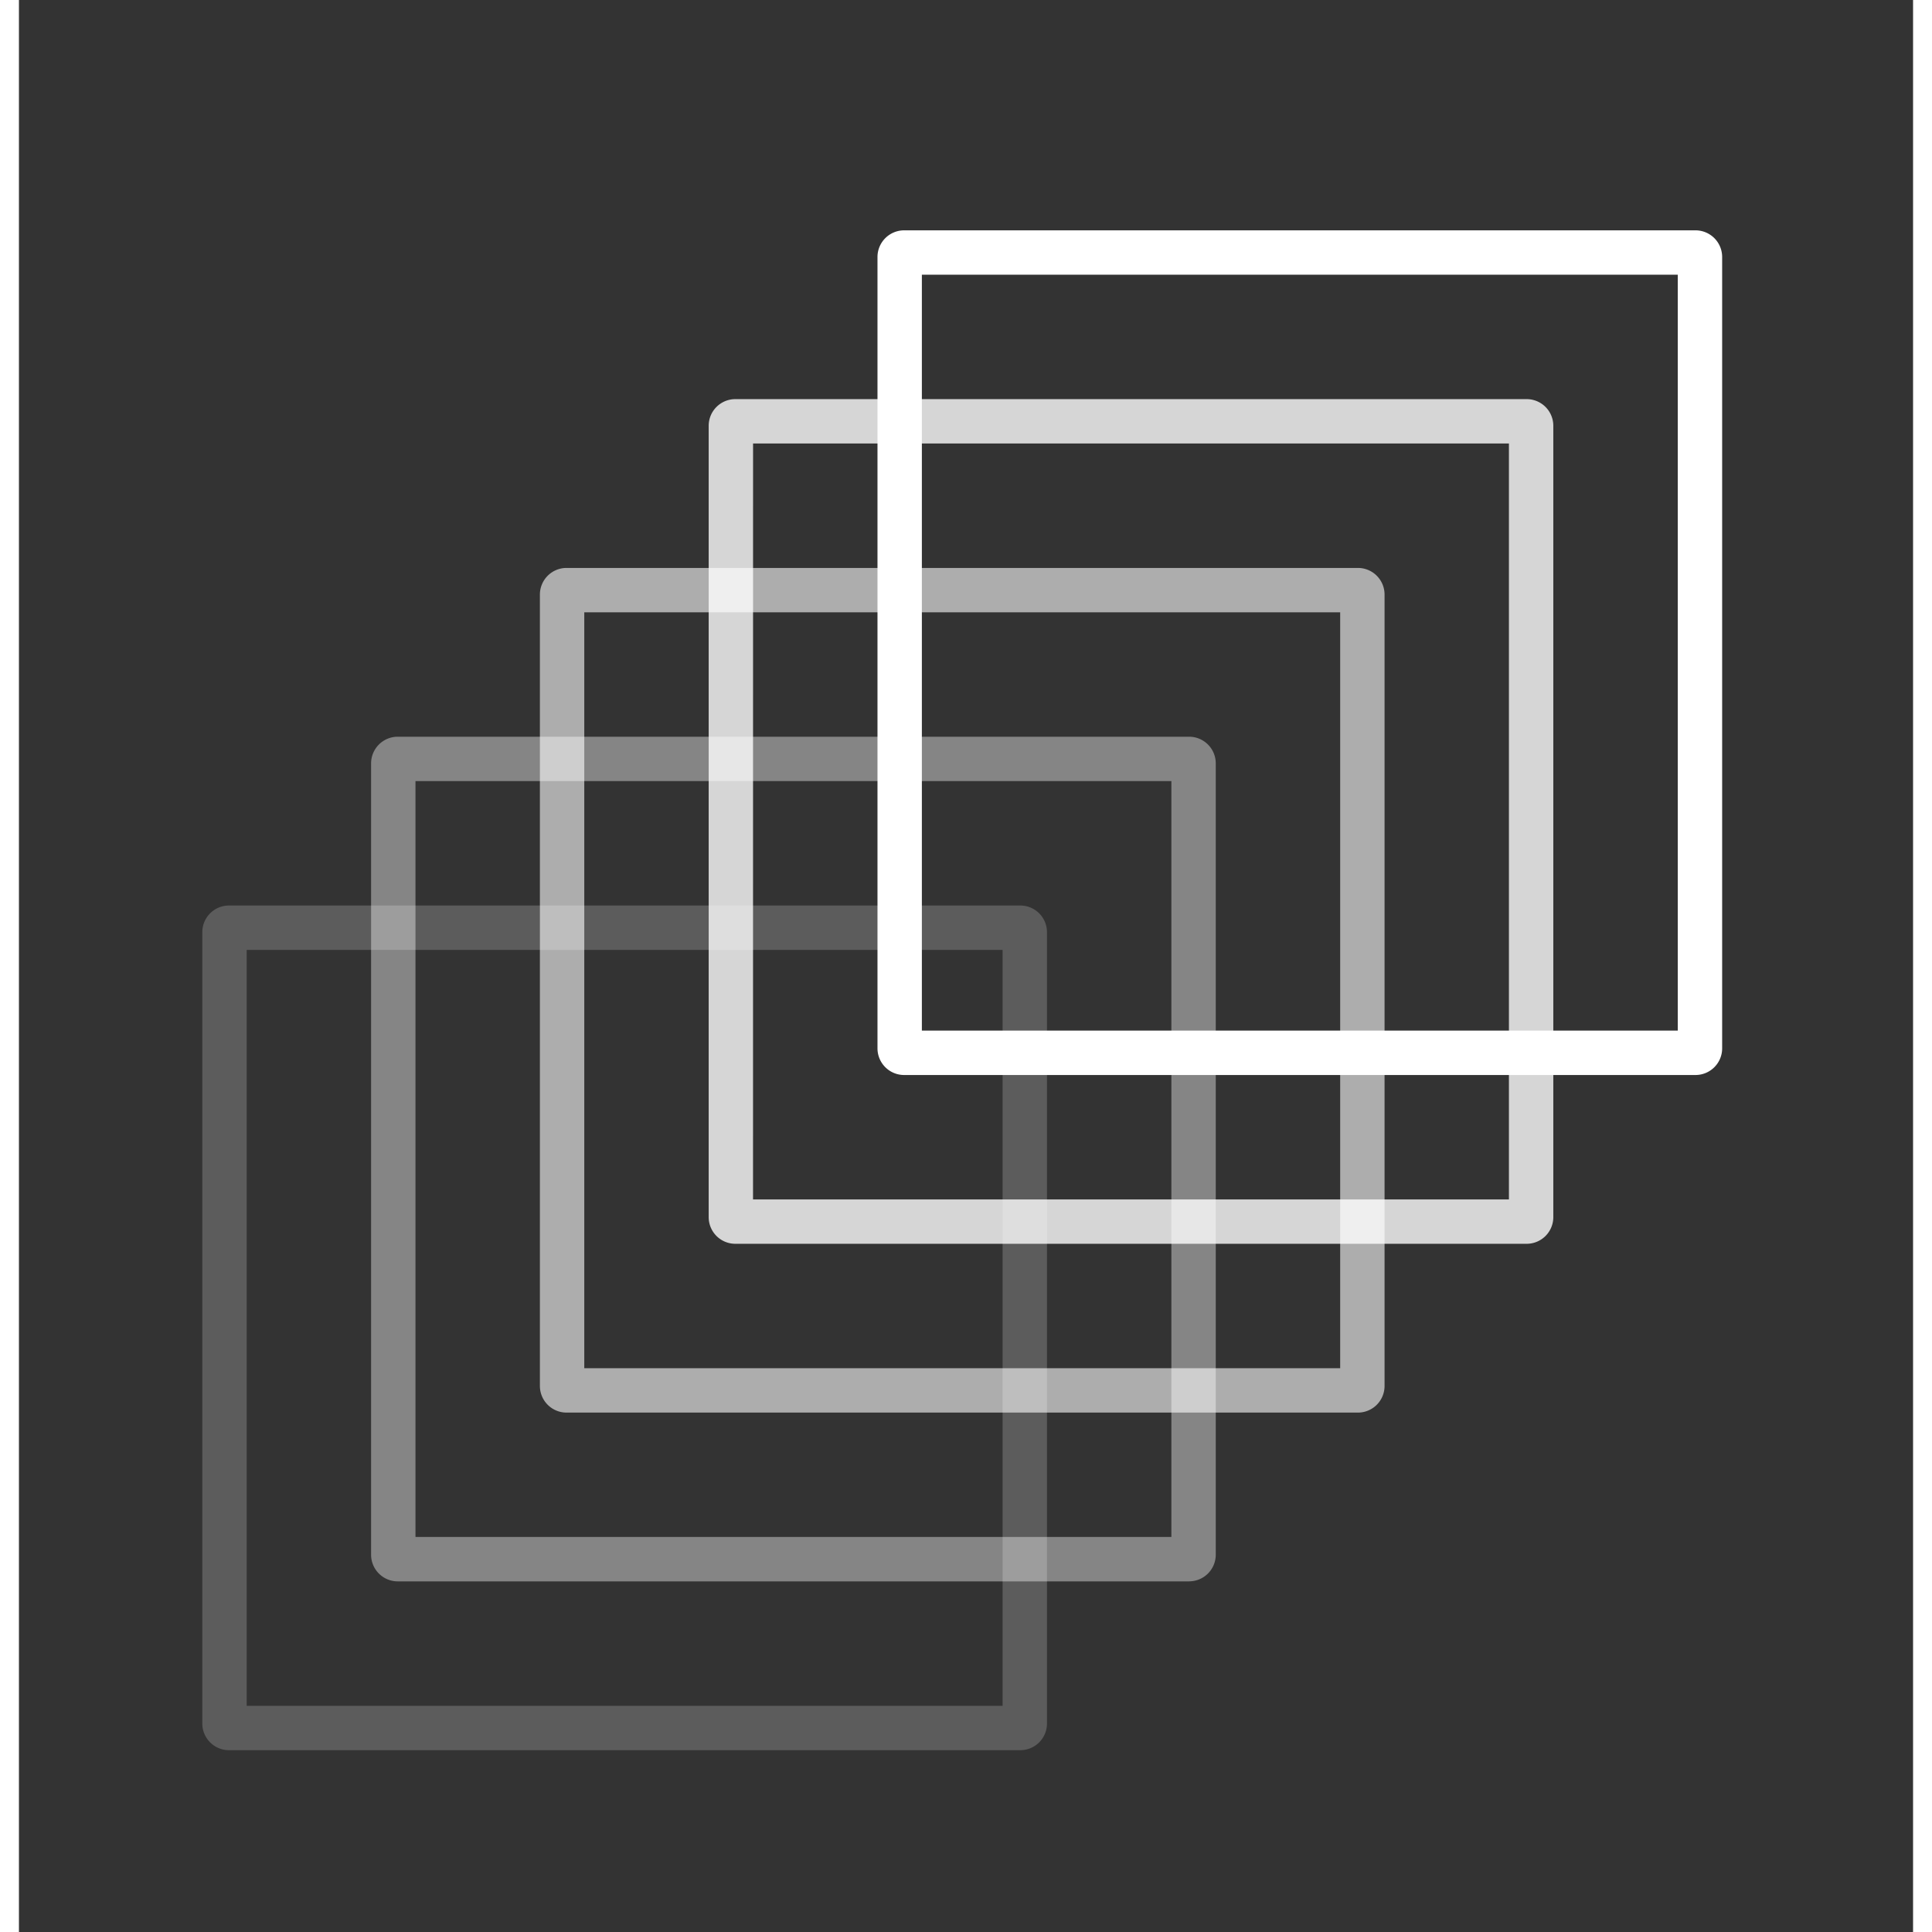 <svg xmlns="http://www.w3.org/2000/svg" width="100" height="100" viewBox="175 0 100 102">
    <rect x="175" y="0" width="100" height="102" fill="#333333" stroke="none"/>
    <style>
        path {
        fill: #fff;
        }
        @media (prefers-color-scheme: light) {
        path { fill: #000; }
        }
    </style>

    <path
        d="M227.869 92.401h-41.782a1.407 1.407 0 0 1-1.406-1.406V49.213a1.407 1.407 0 0 1 1.406-1.406h41.782a1.407 1.407 0 0 1 1.406 1.406v41.782a1.407 1.407 0 0 1-1.406 1.406m-40.845-2.343h39.908V50.15h-39.908Z"
        opacity=".2" />
    <path
        d="M236.78 83.489h-41.782a1.407 1.407 0 0 1-1.406-1.406V40.301a1.407 1.407 0 0 1 1.406-1.406h41.782a1.407 1.407 0 0 1 1.406 1.406v41.78a1.407 1.407 0 0 1-1.406 1.406m-40.845-2.343h39.908V41.238h-39.908Z"
        opacity=".4" />
    <path
        d="M245.692 74.578H203.91a1.407 1.407 0 0 1-1.406-1.406V31.39a1.407 1.407 0 0 1 1.406-1.406h41.782a1.407 1.407 0 0 1 1.406 1.406v41.782a1.407 1.407 0 0 1-1.406 1.406m-40.845-2.343h39.908V32.327h-39.908Z"
        opacity=".6" />
    <path
        d="M254.601 65.666h-41.78a1.407 1.407 0 0 1-1.406-1.406V22.478a1.407 1.407 0 0 1 1.406-1.406h41.78a1.407 1.407 0 0 1 1.406 1.406V64.26a1.407 1.407 0 0 1-1.406 1.406m-40.845-2.343h39.908V23.415h-39.906Z"
        opacity=".8" />
    <path
        d="M263.515 56.755h-41.782a1.407 1.407 0 0 1-1.406-1.406V13.567a1.407 1.407 0 0 1 1.406-1.406h41.782a1.407 1.407 0 0 1 1.406 1.406v41.782a1.407 1.407 0 0 1-1.406 1.406m-40.845-2.343h39.908V14.504H222.67Z" />
</svg>

